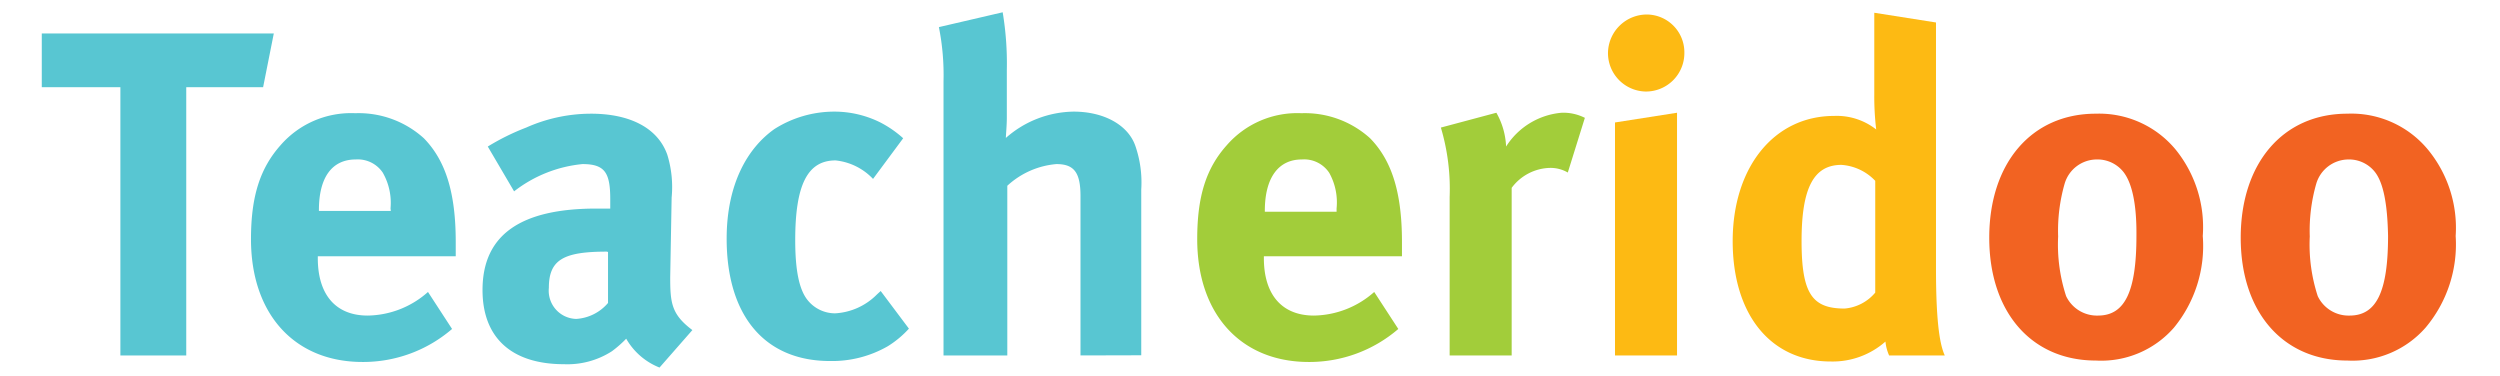 <svg id="Layer_1" data-name="Layer 1" xmlns="http://www.w3.org/2000/svg" viewBox="0 0 156.78 23.59"><defs><style>.cls-1{fill:#58c6d2;}.cls-2{fill:#a2cd3a;}.cls-3{fill:#fdba13;}.cls-4{fill:#f26322;}</style></defs><title>Artboard 2 copy 4</title><path class="cls-1" d="M16.5,5.47H11.68V22.29H7.55V5.47H2.62V2.1H17.17Z"/><path class="cls-1" d="M19.93,16.07v.12c0,2.3,1.13,3.6,3.13,3.6a5.8,5.8,0,0,0,3.78-1.48l1.51,2.32a8.54,8.54,0,0,1-5.61,2.07c-4.27,0-7-3-7-7.7,0-2.67.56-4.44,1.86-5.9a5.86,5.86,0,0,1,4.68-2,6.09,6.09,0,0,1,4.3,1.57c1.36,1.39,2,3.4,2,6.5v.9Zm4.56-3A3.8,3.8,0,0,0,24,10.82,1.89,1.89,0,0,0,22.31,10C20.83,10,20,11.11,20,13.17v.06h4.51Z"/><path class="cls-1" d="M41.36,23.05a4.17,4.17,0,0,1-2.09-1.81,7.07,7.07,0,0,1-.9.79,5.16,5.16,0,0,1-3,.81c-3.31,0-5.11-1.68-5.11-4.65,0-3.48,2.41-5.11,7.14-5.11.29,0,.55,0,.87,0V12.5c0-1.65-.32-2.21-1.74-2.21A8.26,8.26,0,0,0,32.24,12L30.59,9.19A14.58,14.58,0,0,1,33,8a10,10,0,0,1,4.06-.87c2.5,0,4.21.93,4.79,2.58a6.91,6.91,0,0,1,.27,2.68l-.09,5c0,1.63.09,2.33,1.39,3.31Zm-3.31-7.27c-2.7,0-3.63.5-3.63,2.27A1.77,1.77,0,0,0,36.13,20a2.84,2.84,0,0,0,2-1l0-3.2Z"/><path class="cls-1" d="M55.68,21.71a7,7,0,0,1-3.63.93c-4.1,0-6.48-2.85-6.48-7.67,0-3.43,1.31-5.69,3-6.88A7,7,0,0,1,52.31,7a6.46,6.46,0,0,1,2.88.67,6.74,6.74,0,0,1,1.45,1l-1.89,2.55a3.77,3.77,0,0,0-2.35-1.16c-1.75,0-2.53,1.51-2.53,5,0,1.94.26,3.1.76,3.74a2.21,2.21,0,0,0,1.74.85A4,4,0,0,0,55,18.46l.23-.21L57,20.61A6.18,6.18,0,0,1,55.68,21.71Z"/><path class="cls-1" d="M67.76,22.29v-10c0-1.48-.41-2-1.51-2a5.17,5.17,0,0,0-3.08,1.36V22.29h-4V5.1a15.34,15.34,0,0,0-.29-3.4l4-.93a19.53,19.53,0,0,1,.26,3.63v3c0,.47-.06,1.08-.06,1.25A6.54,6.54,0,0,1,67.33,7c1.88,0,3.39.82,3.86,2.12a7,7,0,0,1,.38,2.76v10.4Z"/><path class="cls-2" d="M79.26,16.07v.12c0,2.3,1.14,3.6,3.14,3.6a5.82,5.82,0,0,0,3.78-1.48l1.51,2.32a8.54,8.54,0,0,1-5.61,2.07c-4.27,0-7-3-7-7.7,0-2.67.55-4.44,1.86-5.9a5.86,5.86,0,0,1,4.68-2,6.09,6.09,0,0,1,4.3,1.57c1.36,1.39,2,3.4,2,6.5v.9Zm4.56-3a3.81,3.81,0,0,0-.46-2.23A1.89,1.89,0,0,0,81.64,10c-1.48,0-2.32,1.16-2.32,3.22v.06h4.5Z"/><path class="cls-2" d="M98.32,10.82a2.15,2.15,0,0,0-1.14-.29,3.08,3.08,0,0,0-2.38,1.25V22.29H90.91V12.36A13.46,13.46,0,0,0,90.36,8l3.48-.93a4.67,4.67,0,0,1,.61,2.12,4.59,4.59,0,0,1,3.49-2.12,3,3,0,0,1,1.45.32Z"/><path class="cls-3" d="M103.22,5.74a2.41,2.41,0,0,1-2.38-2.42A2.44,2.44,0,0,1,103.28.91a2.37,2.37,0,0,1,2.35,2.41A2.41,2.41,0,0,1,103.22,5.74Zm-1.94,16.55V7.68l3.89-.61V22.29Z"/><path class="cls-3" d="M118.47,22.29a2.83,2.83,0,0,1-.23-.87,5,5,0,0,1-3.43,1.25c-3.77,0-6.15-2.94-6.15-7.55s2.58-7.85,6.36-7.85a4,4,0,0,1,2.64.85,17.59,17.59,0,0,1-.12-2.21V.8l3.87.61V16.86c0,3.66.29,4.85.55,5.43Zm-.87-10.95a3.22,3.22,0,0,0-2.12-1c-1.74,0-2.5,1.45-2.5,4.77s.67,4.24,2.7,4.24a2.81,2.81,0,0,0,1.92-1Z"/><path class="cls-4" d="M136.33,20.55a6.05,6.05,0,0,1-4.9,2.06c-4,0-6.68-3-6.68-7.7s2.67-7.78,6.68-7.78a6.23,6.23,0,0,1,5,2.24,7.72,7.72,0,0,1,1.71,5.43A8.07,8.07,0,0,1,136.33,20.55Zm-3.16-9.76a2.08,2.08,0,0,0-1.69-.79,2.11,2.11,0,0,0-2,1.51,10.68,10.68,0,0,0-.41,3.32,10.42,10.42,0,0,0,.5,3.74,2.14,2.14,0,0,0,2,1.22c1.69,0,2.41-1.51,2.41-5C134,12.76,133.69,11.46,133.17,10.79Z"/><path class="cls-4" d="M152.11,20.55a6.09,6.09,0,0,1-4.91,2.06c-4,0-6.68-3-6.68-7.7s2.67-7.78,6.68-7.78a6.23,6.23,0,0,1,5.05,2.24A7.72,7.72,0,0,1,154,14.8,8.11,8.11,0,0,1,152.11,20.55Zm-3.17-9.76a2.07,2.07,0,0,0-1.68-.79,2.12,2.12,0,0,0-2,1.51,10.68,10.68,0,0,0-.41,3.32,10.42,10.42,0,0,0,.5,3.74,2.14,2.14,0,0,0,2,1.22c1.69,0,2.41-1.51,2.41-5C149.72,12.76,149.46,11.46,148.94,10.79Z"/></svg>